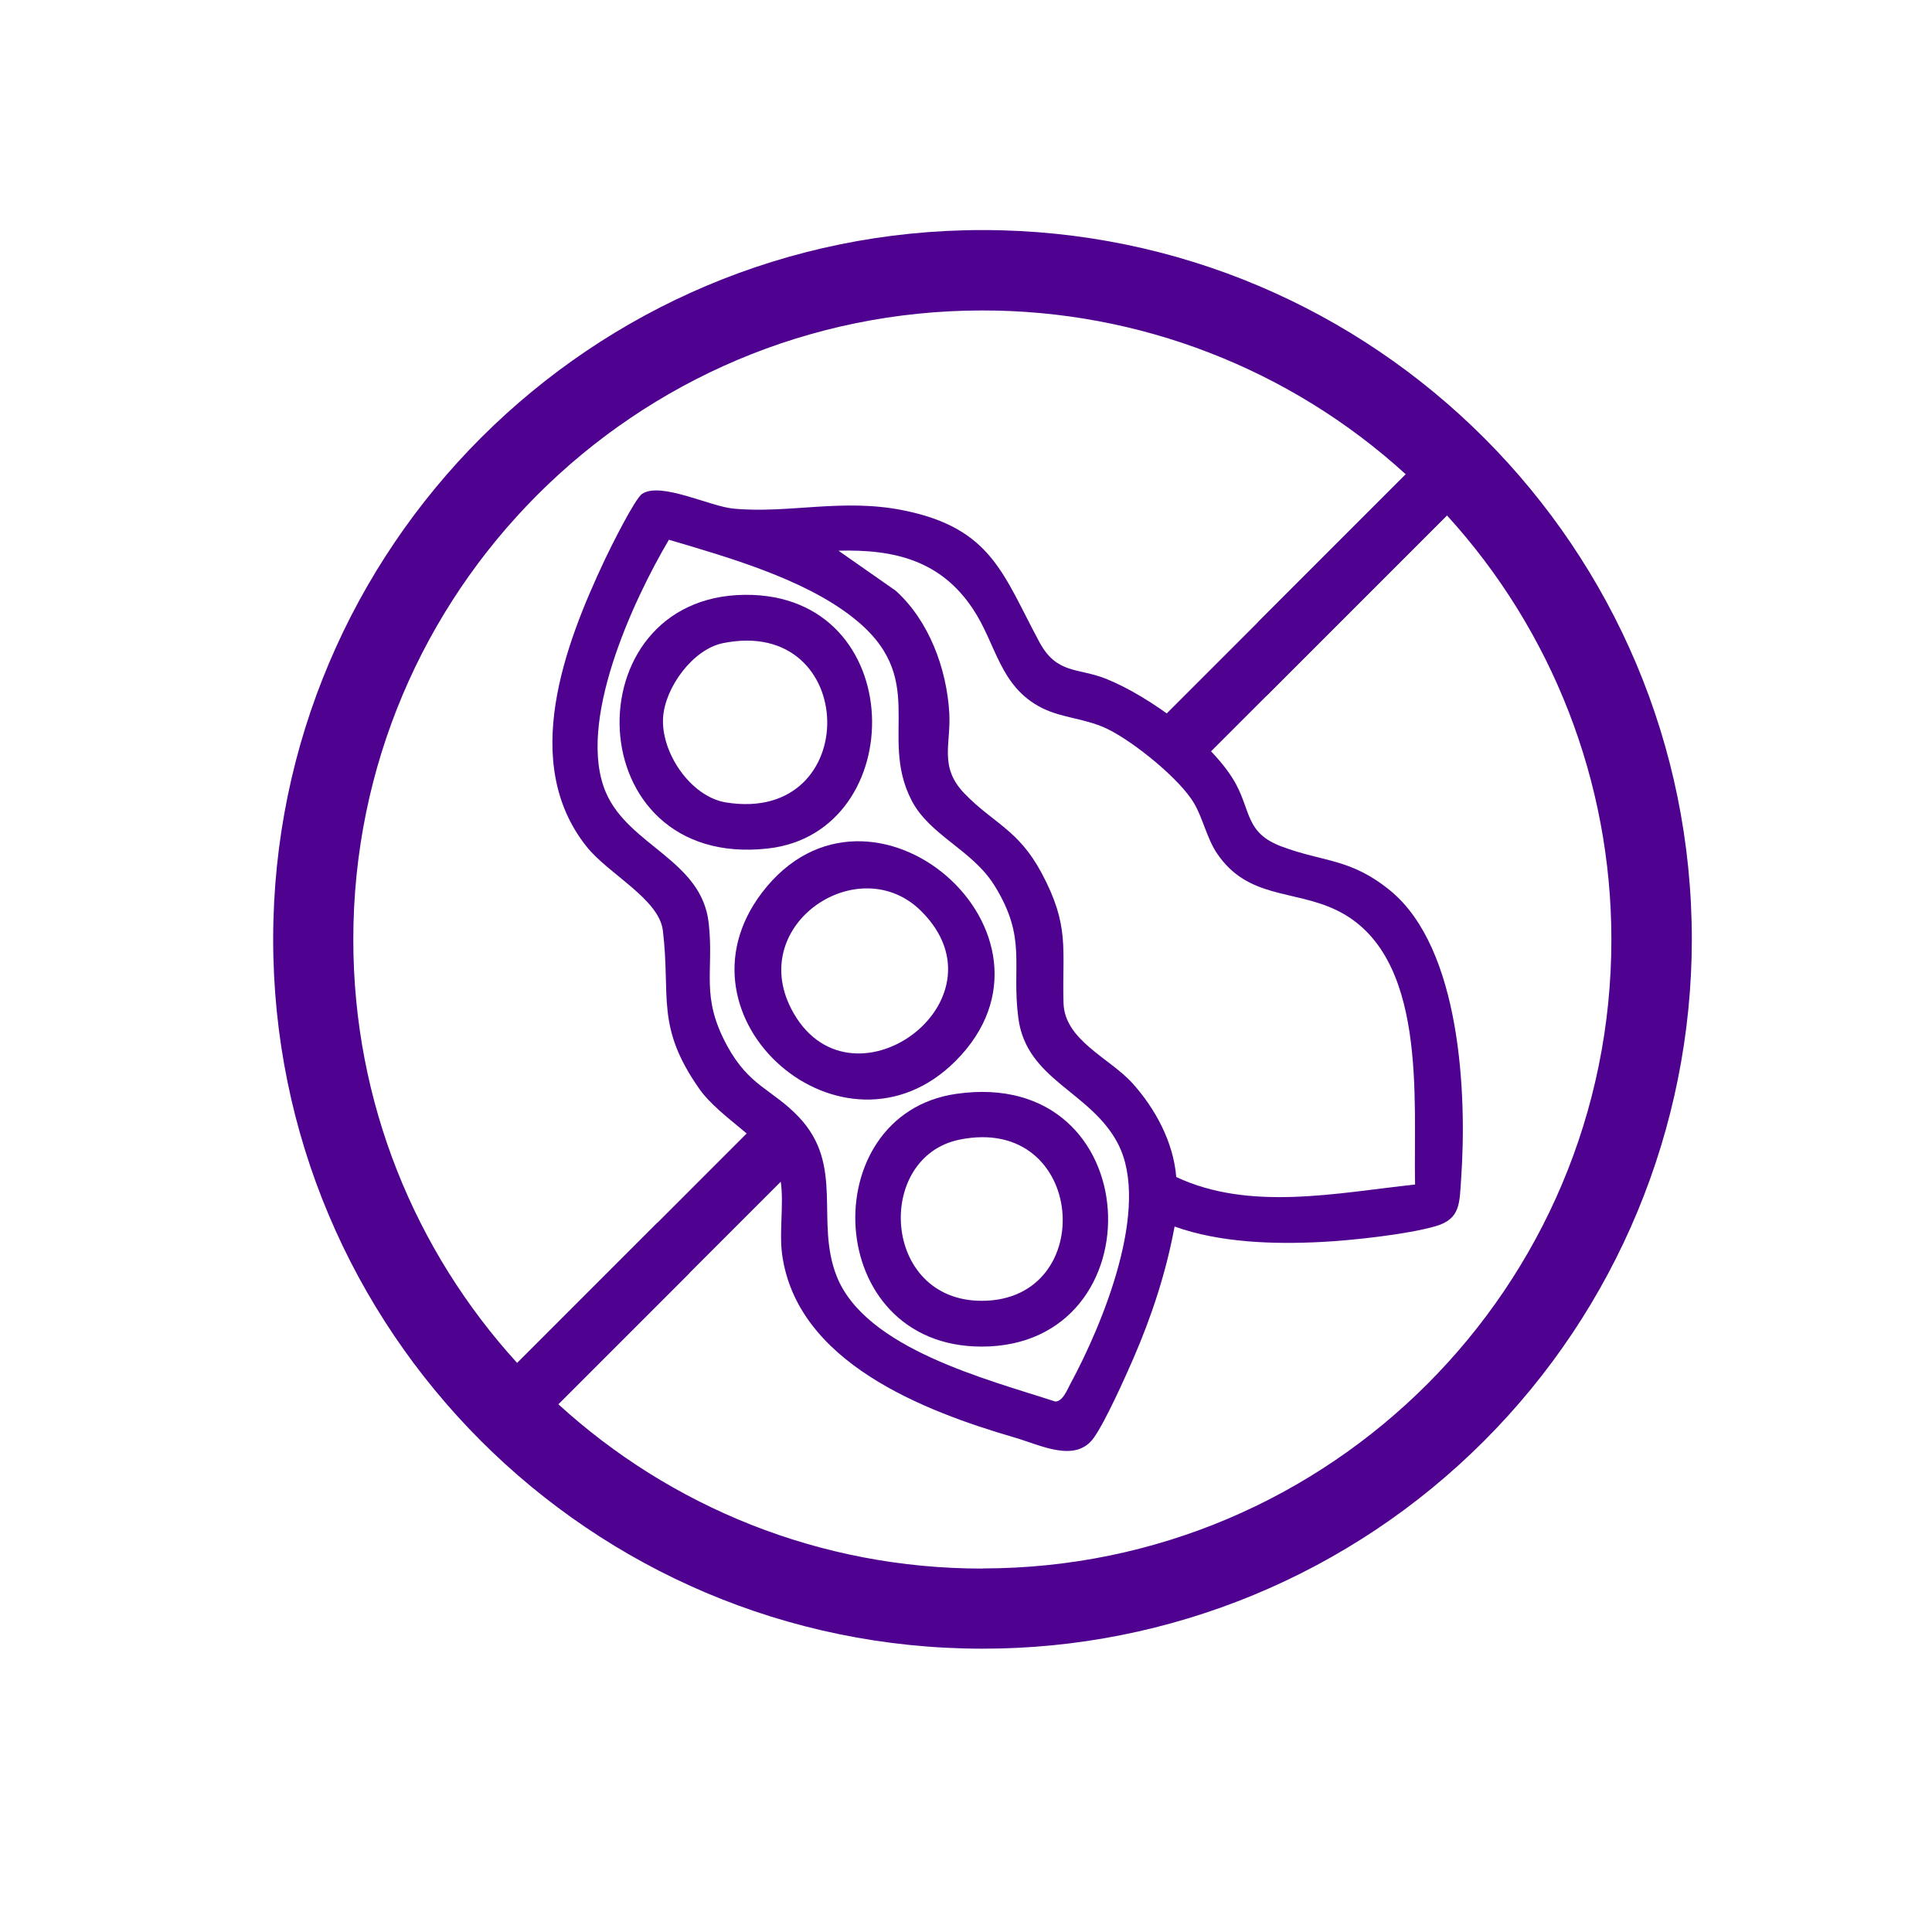 <svg version="1.0" preserveAspectRatio="xMidYMid meet" height="300" viewBox="0 0 224.88 225" zoomAndPan="magnify" width="300" xmlns:xlink="http://www.w3.org/1999/xlink" xmlns="http://www.w3.org/2000/svg">
  <defs>
    <clipPath id="f5d5fe63e7">
      <path clip-rule="nonzero" d="M 0 0.059 L 224.762 0.059 L 224.762 224.938 L 0 224.938 Z M 0 0.059"></path>
    </clipPath>
  </defs>
  <g clip-path="url(#f5d5fe63e7)"></g>
  <path fill-rule="nonzero" fill-opacity="1" d="M 114.426 26.793 C 68.805 26.758 31.797 63.715 31.754 109.336 C 31.723 154.953 68.672 191.965 114.297 192.004 C 136.215 192.047 157.246 183.348 172.742 167.84 C 188.238 152.363 196.945 131.363 196.969 109.461 C 197 63.844 160.043 26.832 114.426 26.793 Z M 114.371 182.676 C 95.332 182.688 77.988 175.43 64.961 163.535 L 80.188 148.309 C 78.688 146.539 77.48 144.465 76.543 142.363 L 60.176 158.738 C 48.324 145.73 41.09 128.441 41.086 109.449 C 41.066 68.992 73.844 36.176 114.305 36.156 C 132.605 36.121 150.207 42.965 163.66 55.242 L 146.496 72.41 C 148.008 74.879 148.098 78.02 147.387 81.086 L 168.449 60.023 C 180.734 73.484 187.59 91.07 187.602 109.367 C 187.625 149.828 154.844 182.641 114.383 182.66 Z M 114.371 182.676" fill="#4f018f"></path>
  <path fill-rule="nonzero" fill-opacity="1" d="M 139.461 89.016 L 168.445 60.031 L 163.652 55.242 L 134.867 84.035 C 137.102 84.648 138.801 86.754 139.461 89.016 Z M 139.461 89.016" fill="#4f018f"></path>
  <path fill-rule="nonzero" fill-opacity="1" d="M 88.289 130.613 L 60.172 158.738 L 64.961 163.527 L 92.844 135.645 C 90.625 135.004 88.938 132.879 88.297 130.613 Z M 88.289 130.613" fill="#4f018f"></path>
  <path fill-rule="nonzero" fill-opacity="1" d="M 136.73 142.844 C 135.75 148.168 134.059 153.309 131.906 158.266 C 130.926 160.52 128.621 165.648 127.312 167.461 C 125.18 170.418 121.117 168.293 118.141 167.426 C 107.477 164.324 92.73 158.645 91.023 146.07 C 90.609 143.004 91.473 139.086 90.57 136.293 C 89.566 133.191 83.77 130.223 81.383 126.809 C 76.254 119.496 78.07 116.094 77.137 108.371 C 76.691 104.688 70.789 101.793 68.246 98.586 C 60.516 88.867 65.637 75.23 70.383 65.164 C 71.012 63.828 73.871 58.07 74.73 57.508 C 76.922 56.086 82.582 58.973 85.363 59.234 C 91.797 59.844 98.043 57.996 105.168 59.438 C 115.422 61.516 116.738 66.867 120.977 74.758 C 123.008 78.539 125.461 77.754 128.707 79.035 C 133.773 81.047 141.352 86.559 143.922 91.395 C 145.613 94.586 145.082 97.035 149.188 98.582 C 154.094 100.422 157.23 99.938 161.844 103.715 C 170.051 110.434 170.797 127.422 170.102 137.297 C 169.906 140.105 170.043 141.953 167.148 142.797 C 163.844 143.762 157.395 144.457 153.871 144.637 C 148.266 144.93 142.012 144.727 136.734 142.844 Z M 92.984 130.105 C 98.316 135.734 94.848 142.203 97.375 148.617 C 100.711 157.07 114.938 160.641 122.824 163.219 C 123.688 163.25 124.223 161.863 124.594 161.168 C 128.352 154.227 133.984 140.598 130.137 133.195 C 126.965 127.09 119.477 125.801 118.535 118.562 C 117.719 112.309 119.598 109.312 115.746 103.113 C 113.164 98.965 108.203 97.301 106.094 93.195 C 102.148 85.539 108.352 78.895 99.07 71.758 C 93.328 67.344 84.707 64.891 77.84 62.859 C 73.617 70.008 67.031 84.258 70.512 92.312 C 73.184 98.5 81.652 100.16 82.473 107.48 C 83.121 113.242 81.469 115.973 84.621 121.789 C 87.203 126.543 89.93 126.875 92.984 130.102 Z M 164.738 137.953 C 164.531 128.062 166.27 111.129 155.57 105.988 C 150.594 103.594 145.281 104.699 141.688 99.41 C 140.512 97.684 140.043 95.348 139.035 93.609 C 137.383 90.734 132.027 86.445 129.016 84.945 C 126.434 83.656 123.68 83.656 121.285 82.449 C 116.34 79.953 115.992 75.035 113.25 70.922 C 109.516 65.301 104.156 63.953 97.586 64.133 L 104.258 68.797 C 108.137 72.305 110.188 77.863 110.492 83.012 C 110.707 86.66 109.266 89.285 112.238 92.387 C 115.566 95.848 118.512 96.582 121.227 101.637 C 124.57 107.871 123.621 110.488 123.797 116.816 C 123.918 121.16 129.191 123.227 131.832 126.16 C 134.469 129.094 136.586 132.961 136.926 137.074 C 145.492 141.102 155.672 138.918 164.719 137.953 Z M 164.738 137.953" fill="#4f018f"></path>
  <path fill-rule="nonzero" fill-opacity="1" d="M 111.27 127.395 C 133.762 124.121 134.934 156.824 114.262 156.824 C 95.672 156.824 94.719 129.805 111.27 127.395 Z M 111.699 132.719 C 101.801 134.727 102.594 151.492 114.27 151.492 C 127.98 151.492 126.426 129.73 111.699 132.719 Z M 111.699 132.719" fill="#4f018f"></path>
  <path fill-rule="nonzero" fill-opacity="1" d="M 86.691 69.273 C 105.91 69.105 106.027 96.953 89.363 98.816 C 67.199 101.301 66.438 69.449 86.691 69.273 Z M 84.129 74.902 C 80.625 75.617 77.406 80.047 77.164 83.535 C 76.883 87.605 80.355 92.785 84.496 93.453 C 100.516 96.031 100.016 71.668 84.129 74.902 Z M 84.129 74.902" fill="#4f018f"></path>
  <path fill-rule="nonzero" fill-opacity="1" d="M 111.219 123.57 C 98.227 136.562 77.469 118.645 88.695 103.938 C 101.289 87.441 125.949 108.844 111.219 123.57 Z M 107.215 106.098 C 100.023 98.953 86.988 107.539 92.074 117.457 C 98.688 130.344 117.824 116.641 107.215 106.098 Z M 107.215 106.098" fill="#4f018f"></path>
</svg>
